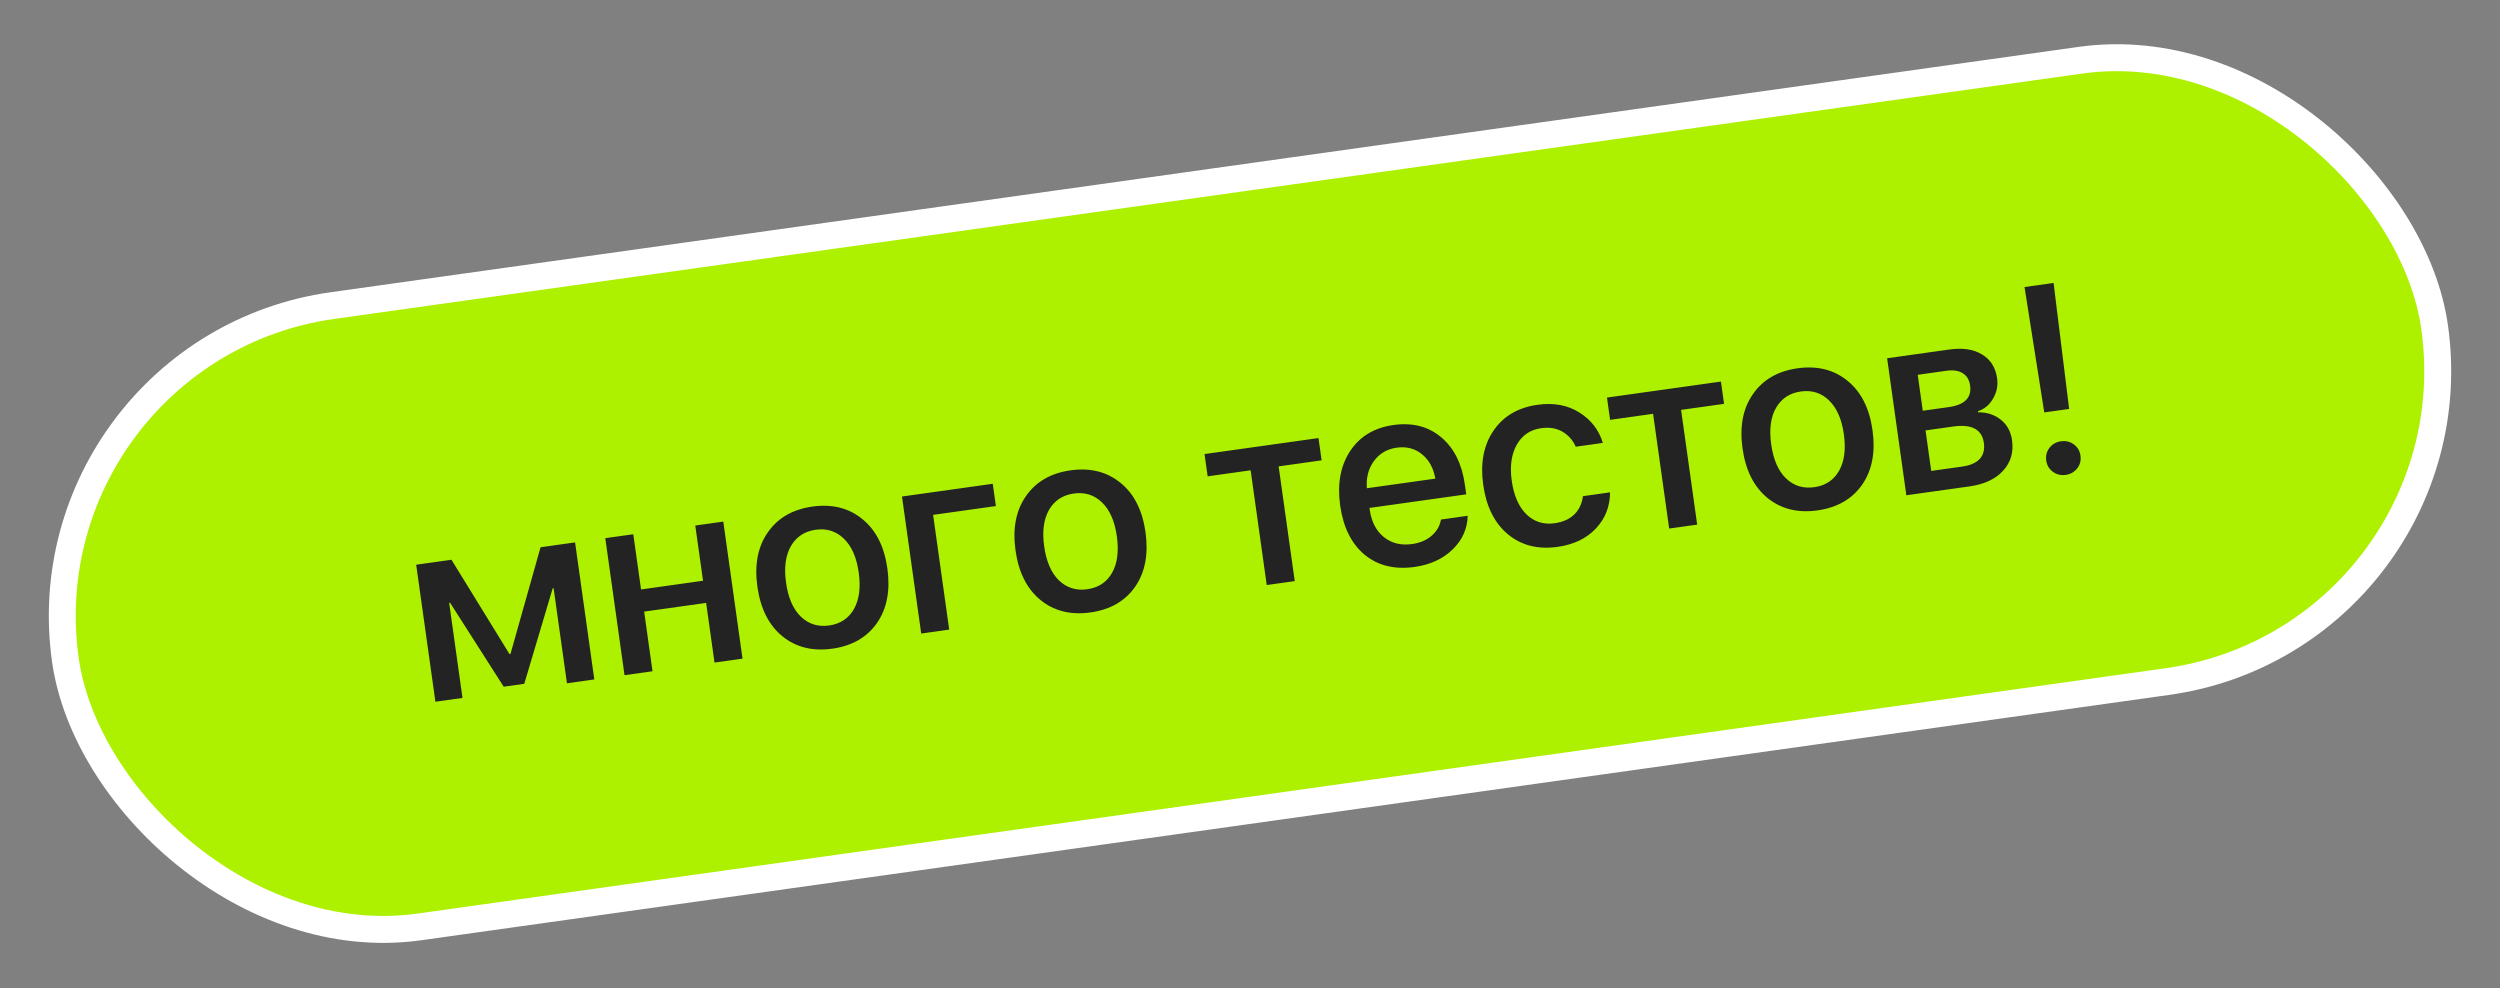 <?xml version="1.0" encoding="UTF-8"?> <svg xmlns="http://www.w3.org/2000/svg" width="377" height="149" viewBox="0 0 377 149" fill="none"><rect x="0" y="0" width="377" height="149" fill="#808080" stroke="none"/> <rect x="3.282" y="52.658" width="360.789" height="94.61" rx="47.305" transform="rotate(-7.99 3.282 52.658)" fill="#ADF000" stroke="white" stroke-width="4.062"></rect> <path d="M69.745 105.247L65.66 105.82L62.76 85.159L68.082 84.411L76.826 98.625L76.984 98.603L81.516 82.526L86.721 81.795L89.621 102.457L85.497 103.036L83.484 88.698L83.347 88.718L79.059 103.118L75.956 103.554L67.87 90.89L67.733 90.909L69.745 105.247ZM107.749 99.912L106.486 90.917L97.138 92.229L98.4 101.225L94.178 101.817L91.278 81.156L95.5 80.563L96.669 88.891L106.018 87.578L104.849 79.251L109.072 78.658L111.972 99.32L107.749 99.912ZM132.247 93.95C130.734 96.112 128.492 97.401 125.52 97.819C122.547 98.236 120.037 97.614 117.988 95.952C115.937 94.277 114.679 91.783 114.214 88.471C113.751 85.171 114.276 82.441 115.788 80.279C117.298 78.104 119.54 76.808 122.512 76.391C125.484 75.974 127.996 76.603 130.047 78.278C132.096 79.939 133.352 82.42 133.815 85.719C134.28 89.032 133.757 91.776 132.247 93.95ZM125.029 94.323C126.718 94.086 127.964 93.263 128.768 91.855C129.572 90.447 129.814 88.604 129.494 86.326C129.176 84.061 128.431 82.363 127.257 81.233C126.097 80.1 124.679 79.652 123.003 79.887C121.327 80.122 120.08 80.945 119.264 82.355C118.46 83.762 118.217 85.599 118.535 87.864C118.855 90.142 119.595 91.848 120.755 92.98C121.928 94.11 123.353 94.558 125.029 94.323ZM150.179 76.313L140.712 77.642L143.141 94.945L138.918 95.537L136.018 74.876L149.707 72.954L150.179 76.313ZM171.174 88.487C169.661 90.648 167.419 91.938 164.447 92.355C161.475 92.772 158.964 92.15 156.915 90.488C154.864 88.813 153.606 86.319 153.141 83.007C152.678 79.707 153.203 76.977 154.715 74.815C156.226 72.64 158.467 71.344 161.439 70.927C164.411 70.51 166.923 71.139 168.974 72.814C171.023 74.475 172.279 76.956 172.742 80.255C173.207 83.568 172.684 86.312 171.174 88.487ZM163.956 88.859C165.645 88.622 166.892 87.799 167.695 86.391C168.499 84.983 168.741 83.14 168.421 80.862C168.103 78.597 167.358 76.899 166.184 75.769C165.024 74.636 163.606 74.188 161.93 74.423C160.254 74.658 159.007 75.481 158.191 76.891C157.387 78.299 157.144 80.135 157.462 82.4C157.782 84.678 158.522 86.384 159.682 87.516C160.855 88.646 162.28 89.094 163.956 88.859ZM198.828 66.06L199.299 69.418L192.818 70.328L195.247 87.631L191.024 88.224L188.595 70.921L182.114 71.83L181.642 68.472L198.828 66.06ZM214.43 68.496C213.361 67.631 212.093 67.302 210.627 67.508C209.16 67.714 208.013 68.389 207.186 69.533C206.357 70.664 206.001 72.029 206.119 73.628L216.449 72.178C216.173 70.588 215.5 69.361 214.43 68.496ZM217.295 78.348L221.322 77.783C221.287 79.724 220.536 81.411 219.068 82.846C217.601 84.28 215.688 85.162 213.331 85.493C210.307 85.918 207.791 85.303 205.783 83.649C203.786 81.98 202.558 79.508 202.098 76.235C201.643 72.988 202.14 70.254 203.591 68.035C205.055 65.813 207.24 64.498 210.147 64.09C213.001 63.69 215.398 64.308 217.337 65.945C219.274 67.569 220.463 69.952 220.904 73.095L221.108 74.548L206.515 76.597L206.551 76.852C206.805 78.659 207.512 80.035 208.673 80.98C209.833 81.925 211.258 82.279 212.947 82.042C214.139 81.875 215.121 81.457 215.895 80.787C216.669 80.118 217.136 79.305 217.295 78.348ZM241.708 66.79L237.623 67.364C237.192 66.383 236.525 65.628 235.623 65.101C234.722 64.573 233.642 64.397 232.385 64.574C230.748 64.804 229.524 65.643 228.713 67.092C227.913 68.526 227.666 70.33 227.971 72.504C228.283 74.729 229.02 76.415 230.182 77.56C231.356 78.691 232.774 79.139 234.437 78.906C235.681 78.731 236.667 78.292 237.396 77.589C238.124 76.873 238.561 75.95 238.71 74.821L242.795 74.248C242.788 76.385 242.069 78.208 240.639 79.718C239.22 81.212 237.306 82.128 234.897 82.466C231.924 82.883 229.426 82.253 227.401 80.574C225.376 78.896 224.133 76.407 223.669 73.107C223.214 69.86 223.727 67.144 225.21 64.96C226.703 62.761 228.917 61.456 231.85 61.044C234.298 60.701 236.402 61.086 238.16 62.201C239.93 63.301 241.113 64.831 241.708 66.79ZM259.516 57.541L259.988 60.9L253.506 61.81L255.935 79.113L251.712 79.705L249.284 62.402L242.802 63.312L242.331 59.954L259.516 57.541ZM280.806 73.098C279.293 75.26 277.051 76.549 274.079 76.967C271.107 77.384 268.596 76.761 266.547 75.1C264.496 73.425 263.238 70.931 262.773 67.619C262.31 64.319 262.835 61.588 264.347 59.427C265.858 57.252 268.099 55.956 271.071 55.539C274.044 55.122 276.555 55.751 278.606 57.425C280.655 59.087 281.911 61.568 282.374 64.867C282.839 68.18 282.316 70.924 280.806 73.098ZM273.588 73.471C275.277 73.234 276.524 72.411 277.327 71.003C278.131 69.595 278.373 67.752 278.053 65.474C277.735 63.209 276.99 61.511 275.816 60.38C274.656 59.248 273.238 58.8 271.562 59.035C269.886 59.27 268.64 60.093 267.823 61.502C267.019 62.91 266.776 64.747 267.094 67.012C267.414 69.29 268.154 70.996 269.314 72.128C270.488 73.258 271.912 73.706 273.588 73.471ZM293.534 55.911L289.193 56.52L289.954 61.941L293.882 61.389C296.279 61.053 297.348 59.968 297.091 58.135C296.971 57.284 296.604 56.668 295.99 56.287C295.374 55.893 294.555 55.767 293.534 55.911ZM294.574 64.317L290.371 64.906L291.228 71.015L295.902 70.359C297.107 70.189 297.988 69.805 298.544 69.207C299.099 68.595 299.307 67.791 299.167 66.796C298.881 64.754 297.349 63.927 294.574 64.317ZM287.477 74.685L284.577 54.024L293.965 52.706C295.982 52.423 297.626 52.673 298.897 53.456C300.18 54.224 300.936 55.426 301.166 57.063C301.317 58.136 301.112 59.153 300.553 60.113C300.004 61.058 299.245 61.691 298.276 62.014L298.298 62.172C299.659 62.167 300.807 62.547 301.742 63.31C302.675 64.061 303.233 65.084 303.415 66.38C303.67 68.2 303.219 69.739 302.06 70.996C300.915 72.252 299.222 73.037 296.983 73.351L287.477 74.685ZM305.3 43.284L309.68 42.67L312.026 61.667L308.275 62.193L305.3 43.284ZM311.5 71.614C310.779 71.715 310.137 71.558 309.571 71.144C309.005 70.729 308.672 70.162 308.571 69.442C308.47 68.721 308.634 68.084 309.064 67.53C309.493 66.976 310.068 66.648 310.788 66.547C311.522 66.444 312.171 66.6 312.736 67.014C313.302 67.429 313.635 67.996 313.736 68.716C313.838 69.437 313.673 70.074 313.244 70.628C312.814 71.183 312.233 71.511 311.5 71.614Z" fill="#232323"></path> </svg> 